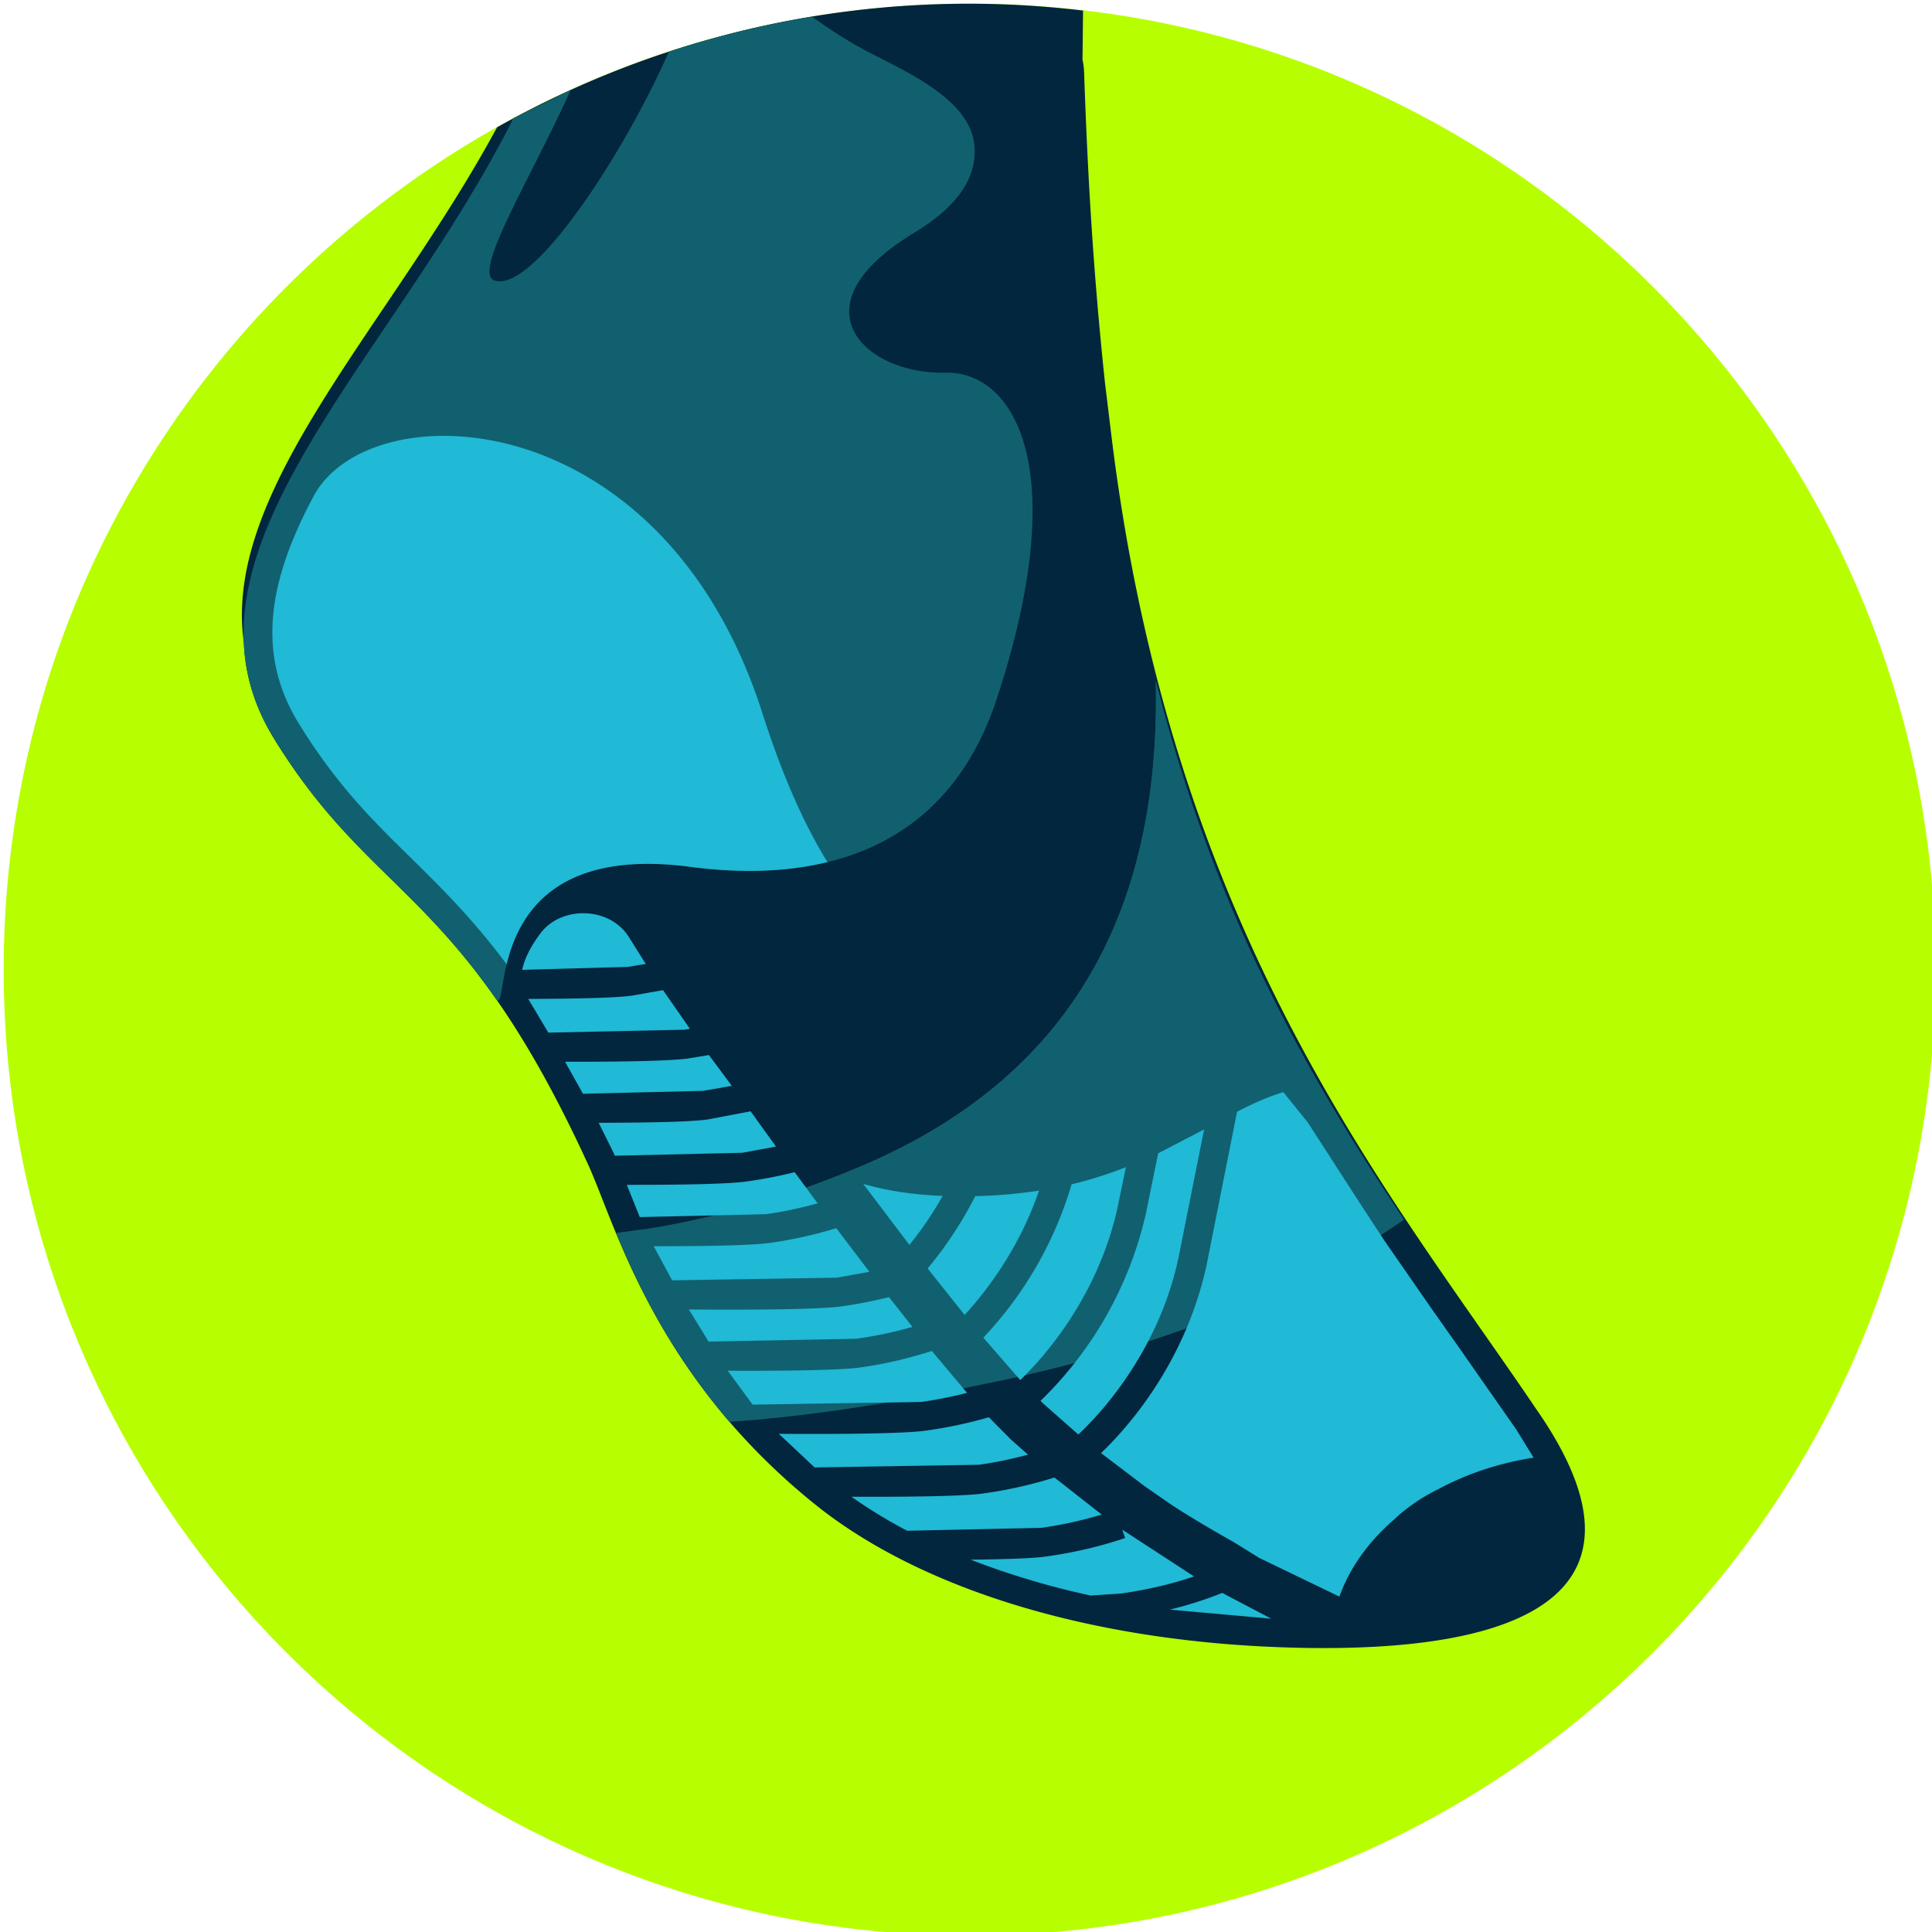 <svg xmlns="http://www.w3.org/2000/svg" width="60" height="60"><path d="M30.115 60.115c16.569 0 30-13.431 30-30s-13.431-30-30-30-30 13.432-30 30 13.432 30 30 30z" fill="#b7ff00"/><path d="M30.115.115a29.85 29.85 0 0 0-14.678 3.839c-3.349 6.186-8.541 11.244-7.864 16.005.044 1.004.331 1.994.936 2.977 3.136 5.095 5.822 4.642 9.754 13.227.851 1.856 2.05 6.539 7.06 10.565 3.351 2.691 8.846 4.354 15.275 4.45 7.308.109 10.77-2.033 7.214-7.268l-.169-.245c-.008-.011-.013-.021-.02-.032-4.593-6.763-11.175-14.643-13.087-29.937l-.22-1.81c-.368-3.474-.538-6.469-.647-9.608a2.43 2.43 0 0 0-.051-.428l.017-1.522C32.479.192 31.306.115 30.115.115z" fill="#02263d"/><g fill="#11606f"><path d="M29.356 11.574c-2.498.058-4.751-2.061-.964-4.345 1.183-.714 1.962-1.596 1.87-2.698-.132-1.577-2.487-2.445-3.66-3.115-.518-.296-.971-.6-1.382-.897a29.79 29.79 0 0 0-4.447 1.087c-1.4 3.174-4.213 7.485-5.409 7.108-.72-.227 1.111-3.147 2.358-5.918l-1.776.873C12.104 11.317 5.004 17.24 8.509 22.934c2.311 3.755 4.378 4.5 6.879 8.069.513.73-.61-4.95 6.035-4.084 3.866.505 7.933-.367 9.531-5.211 2.362-7.162.549-10.184-1.598-10.135zm1.814 31.281c6.223-1.345 10.15-3.398 12.43-4.979-2.915-4.324-5.881-9.505-7.706-16.729.159 7.232-2.713 12.352-9.173 15.08-3.247 1.371-5.946 1.878-7.578 2.067.669 1.615 1.684 3.723 3.51 5.858 2.013-.124 4.767-.487 8.517-1.297z"/><path d="M26.41 40.081c1.548 1.947 2.096 3.295 4.759 2.774 5.051-1.09 8.588-2.649 10.961-4.042l.043-.025.329-.199.369-.23a21.52 21.52 0 0 0 .729-.483c-2.915-4.324-5.881-9.505-7.707-16.729.16 7.232-2.712 12.352-9.172 15.08a31.2 31.2 0 0 1-2.309.87c.757 1.207 1.471 2.292 1.998 2.984zm-6.388-1.91l-.88.122c.669 1.616 1.684 3.723 3.509 5.858l1.092-.087c-.609-.672-2.04-2.595-3.721-5.893z"/></g><path d="M21.423 26.919c1.45.189 2.909.189 4.274-.146-.707-1.147-1.38-2.626-2.022-4.631-3.102-9.708-12.192-10.007-13.939-6.727-1.357 2.544-1.819 4.84-.461 7.047 1.182 1.919 2.295 3.013 3.476 4.17.959.942 1.938 1.914 2.983 3.314.343-1.411 1.392-3.588 5.689-3.028zm.418 6.958l.886-.156-.711-.956-.637.106c-.579.079-2.034.102-3.451.102-.128 0-.254-.001-.381-.001l.558.996 3.735-.091zm1.2 1.925l1.058-.194-.788-1.095-1.348.255c-.568.078-1.98.099-3.371.101l.462.929.041.094 3.946-.091zm-3.173 1.996l3.919-.09a12.68 12.68 0 0 0 1.606-.337l-.715-.968c-.444.111-.951.215-1.515.292-.58.079-2.038.101-3.456.101h-.241l.05.124.353.878zm6.134 1.88l.999-.181-1.03-1.355a13.46 13.46 0 0 1-2.061.458c-.578.08-2.028.102-3.443.102h-.166l.573 1.06 5.127-.083zm8.852 7.83l.088.256c-.772.263-1.607.458-2.48.578-.424.057-1.317.084-2.321.095a25.12 25.12 0 0 0 3.73 1.114l.924-.061c.957-.132 1.723-.341 2.287-.532l-2.226-1.451zm-13.597-15.53l.169-.028-.835-1.2-.969.171c-.546.075-1.877.097-3.217.101l.623 1.047 4.229-.091zm7.359 11.56a12.68 12.68 0 0 0 1.416-.282l-1.093-1.301c-.704.225-1.445.406-2.232.514-.579.079-2.034.102-3.451.102a128.13 128.13 0 0 1-.655-.002l.771 1.053 5.243-.082zm-2.03-1.962c.692-.095 1.274-.231 1.751-.368l-.729-.926c-.482.121-.979.22-1.484.289-.58.079-2.037.101-3.456.101-.437 0-.871-.002-1.274-.005l.611.997 4.581-.088zm2.152 2.855c-.58.079-2.037.101-3.456.101a129.88 129.88 0 0 1-1.095-.004l1.112 1.045 5.095-.083c.53-.071 1.038-.184 1.532-.314l-.535-.474-.68-.688a13.84 13.84 0 0 1-1.972.417zm-9.239-14.403l.555-.092-.511-.815c-.59-.972-2.097-1-2.747-.15-.364.477-.517.86-.58 1.149l3.282-.092zm16.833 19.961l3.148.282-1.523-.803c-.372.153-.922.347-1.625.52zm-2.118-2.954l-1.468-1.15a13.46 13.46 0 0 1-2.228.498c-.58.079-2.034.101-3.451.101-.21 0-.419 0-.624-.001a15.03 15.03 0 0 0 1.731 1.056l4.166-.09a12.46 12.46 0 0 0 1.875-.413zm.75-10.786c-.516.201-1.071.384-1.685.531a11.79 11.79 0 0 1-2.741 4.763l1.147 1.316c.661-.635 2.399-2.524 3.022-5.36l.258-1.251zm9.7 10c.873-.471 1.876-.81 2.963-.98l-.535-.871-1.767-2.528-.81-1.148-1.518-2.188-.775-1.186-1.614-2.499-.753-.932c-.484.147-.954.359-1.437.608l-.952 4.789c-.678 3.087-2.522 5.098-3.273 5.813l1.352 1.026.757.526c.738.499 2.002 1.207 2.002 1.207l.8.495 2.492 1.203c.326-.909.925-1.73 1.721-2.413 0 0 .491-.5 1.345-.922zm-8.077-7.128l.807-4.046-1.426.742-.382 1.876a11.71 11.71 0 0 1-3.273 5.813l.098.094 1.078.95c.592-.552 2.447-2.474 3.097-5.429zm-6.3-1.974a12.07 12.07 0 0 1-1.478 2.247l1.148 1.443c.672-.729 1.691-2.052 2.311-3.862a14.94 14.94 0 0 1-1.981.172zm-1.013-.006c-.881-.037-1.706-.154-2.465-.373l1.434 1.895c.341-.424.699-.93 1.031-1.522z" fill="#20b9d6"/></svg>